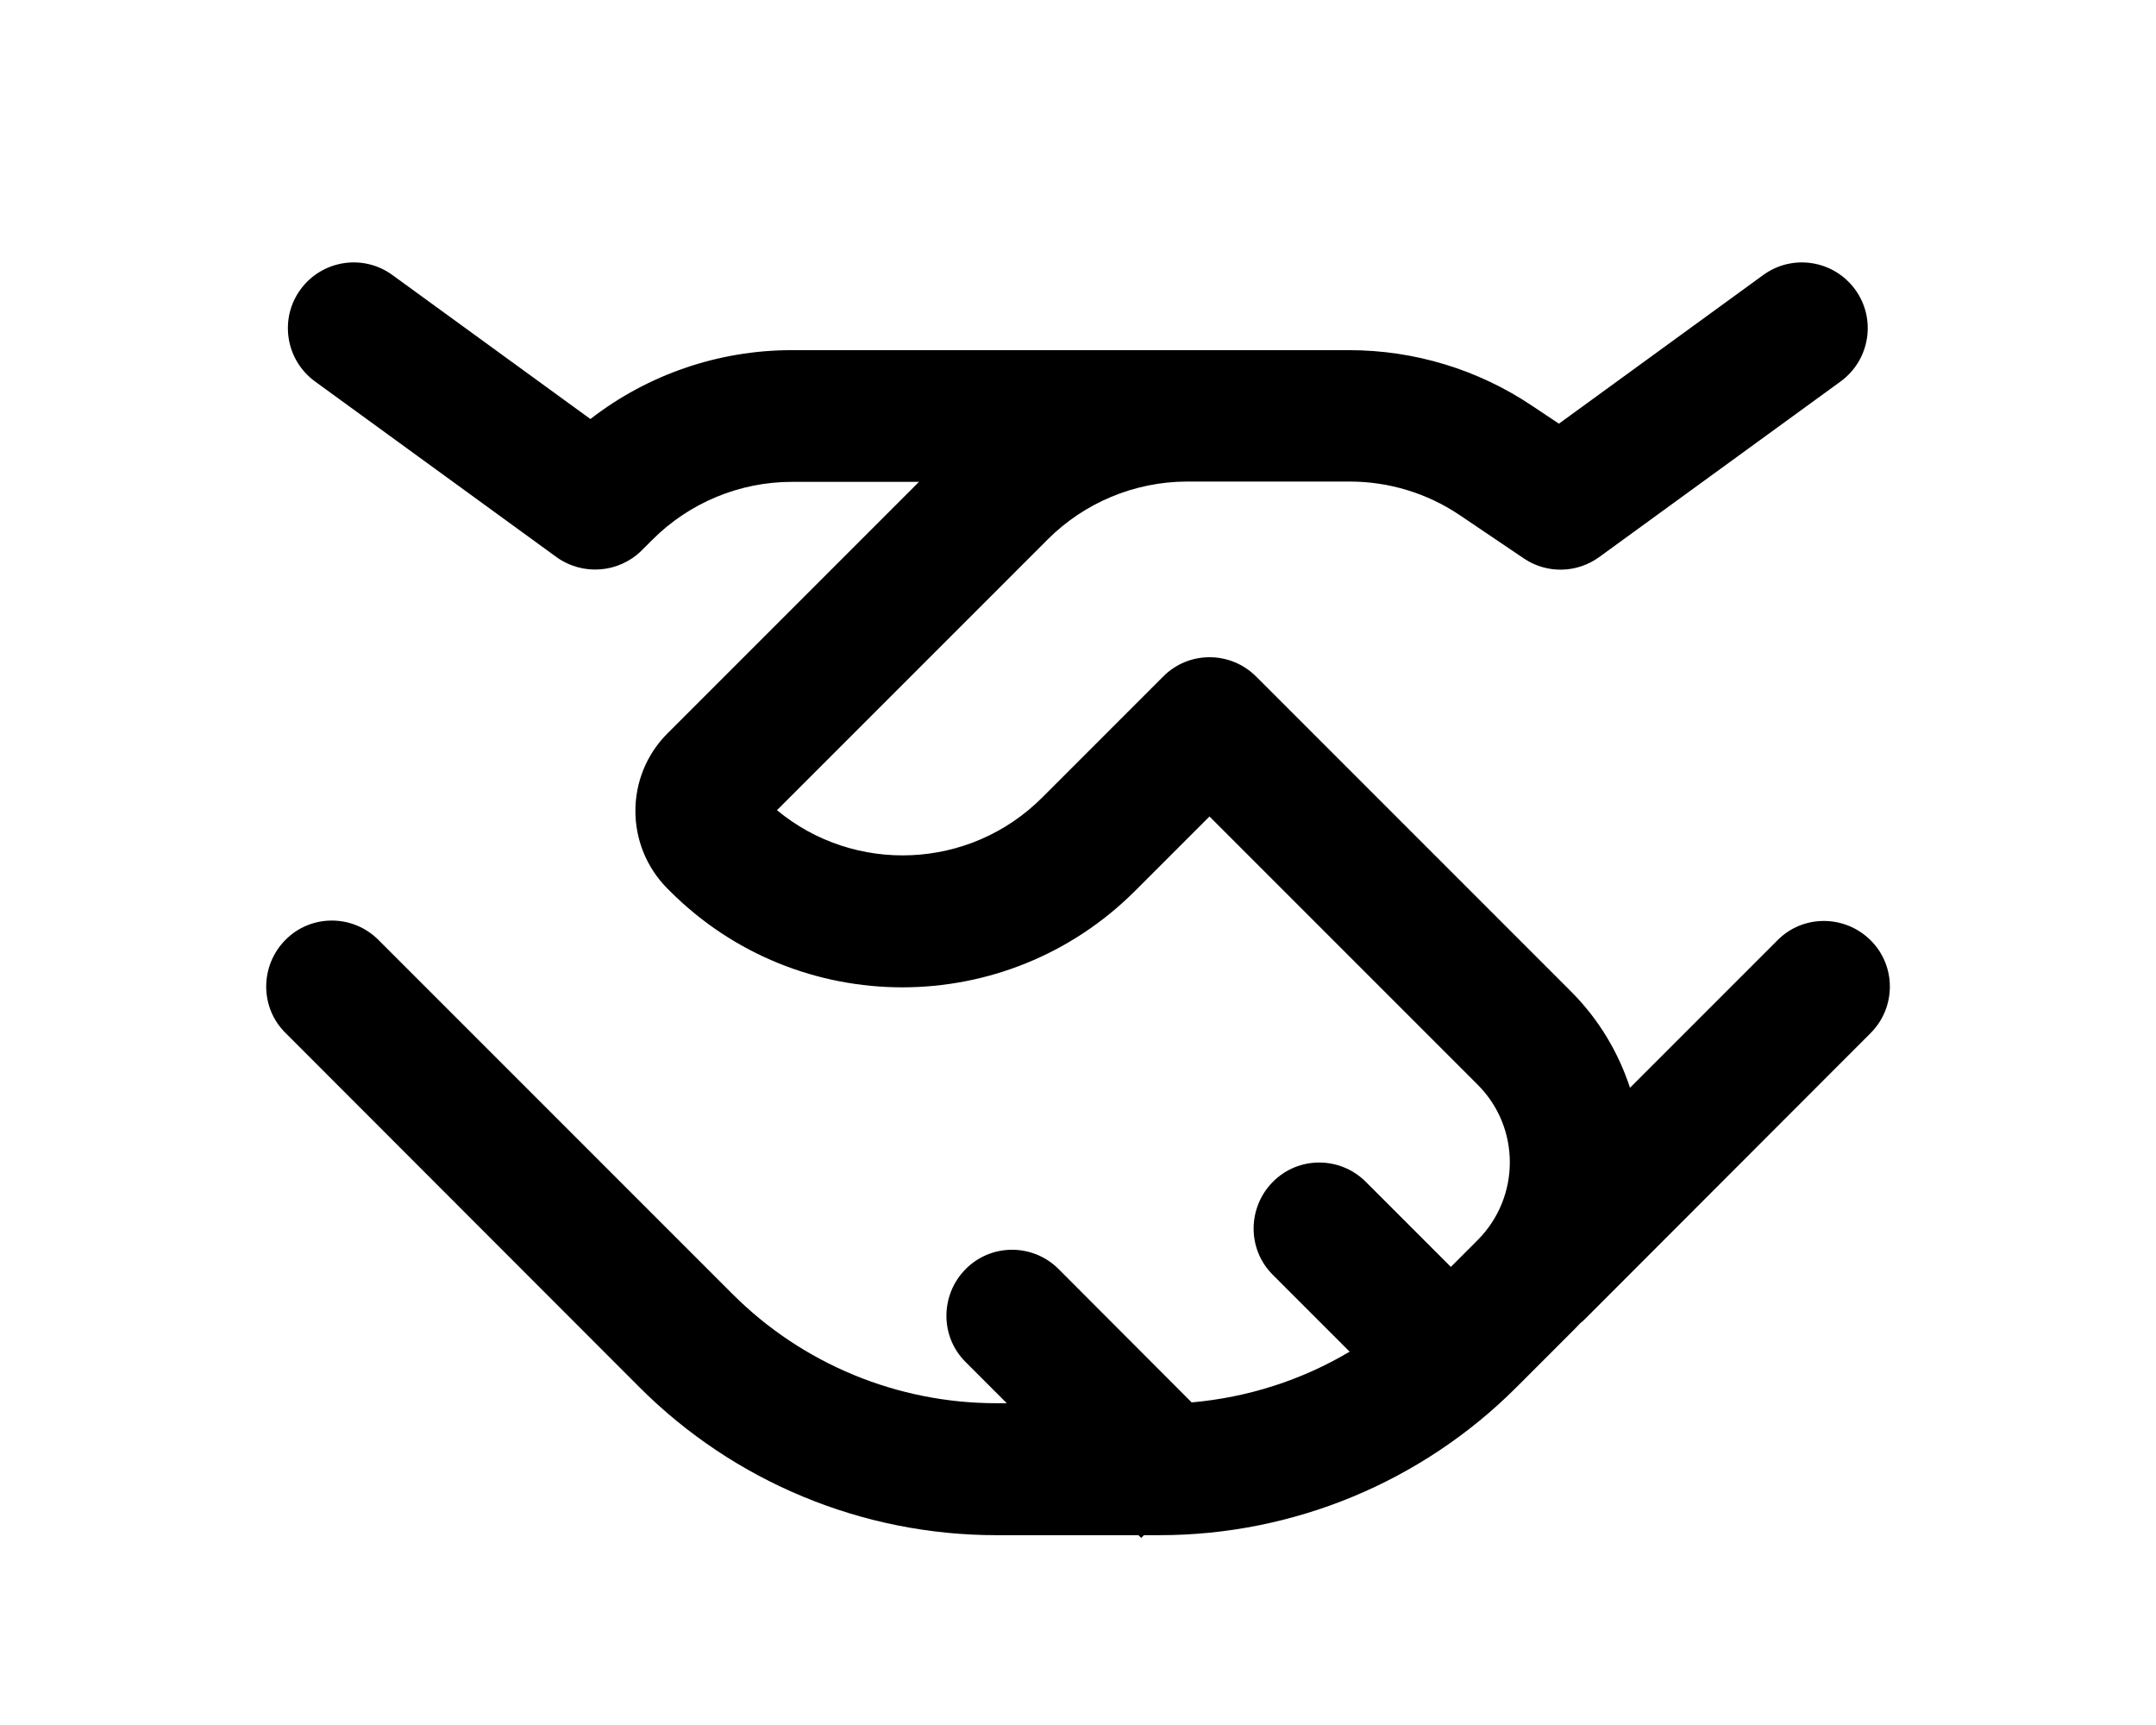 <?xml version="1.0" encoding="UTF-8"?>
<svg xmlns="http://www.w3.org/2000/svg" id="Ebene_1" data-name="Ebene 1" viewBox="0 0 640 512">
  <path d="M546.38,113.22c8.71-6.35,10.67-18.56,4.32-27.28-6.35-8.71-18.56-10.67-27.28-4.32l-60.66,44.13-8.06-5.37c-16.04-10.75-34.93-16.45-54.23-16.45h-165.45c-21.74,0-42.75,7.25-59.76,20.44l-58.79-42.75c-8.71-6.35-20.93-4.4-27.28,4.32-6.35,8.71-4.4,20.93,4.32,27.28l71.65,52.11c7.82,5.62,18.48,4.8,25.32-1.95l3.18-3.18c10.99-10.99,25.89-17.18,41.44-17.18h37.7l-74.66,74.66c-12.7,12.7-12.7,33.3,0,46.08l.65.65c38.1,38.19,99.98,38.19,138.17,0l22.07-22.07,79.63,79.63c12.7,12.7,12.7,33.3,0,46.08l-7.98,7.98-25.24-25.24c-7.65-7.65-20.03-7.65-27.6,0-7.57,7.65-7.65,20.03,0,27.6l22.8,22.8c-14.25,8.47-30.29,13.6-46.9,15.06l-39.49-39.57c-7.65-7.65-20.03-7.65-27.6,0-7.57,7.65-7.65,20.03,0,27.6l12.21,12.21h-3.09c-29.39,0-57.56-11.64-78.33-32.41l-105.11-105.11c-7.65-7.65-20.03-7.65-27.6,0-7.57,7.65-7.65,20.03,0,27.6l105.11,105.2c28.09,28.09,66.2,43.89,105.93,43.89h42.18l.81.81.81-.81h4.64c39.73,0,77.84-15.8,105.93-43.89l16.2-16.2c.98-.98,1.87-1.87,2.77-2.85.57-.41,1.06-.9,1.55-1.38l84.6-84.68c7.65-7.65,7.65-20.03,0-27.6-7.65-7.57-20.03-7.65-27.6,0l-43.8,43.8c-3.42-10.42-9.2-20.27-17.51-28.58l-93.47-93.47c-7.65-7.65-20.03-7.65-27.6,0l-35.91,35.91c-21.58,21.58-55.77,22.8-78.73,3.75l80.36-80.36c10.91-10.91,25.73-17.1,41.2-17.18h48.45c11.56,0,22.88,3.42,32.49,9.85l19.3,13.03c6.84,4.56,15.71,4.32,22.31-.49l71.65-52.11Z"></path>
</svg>
